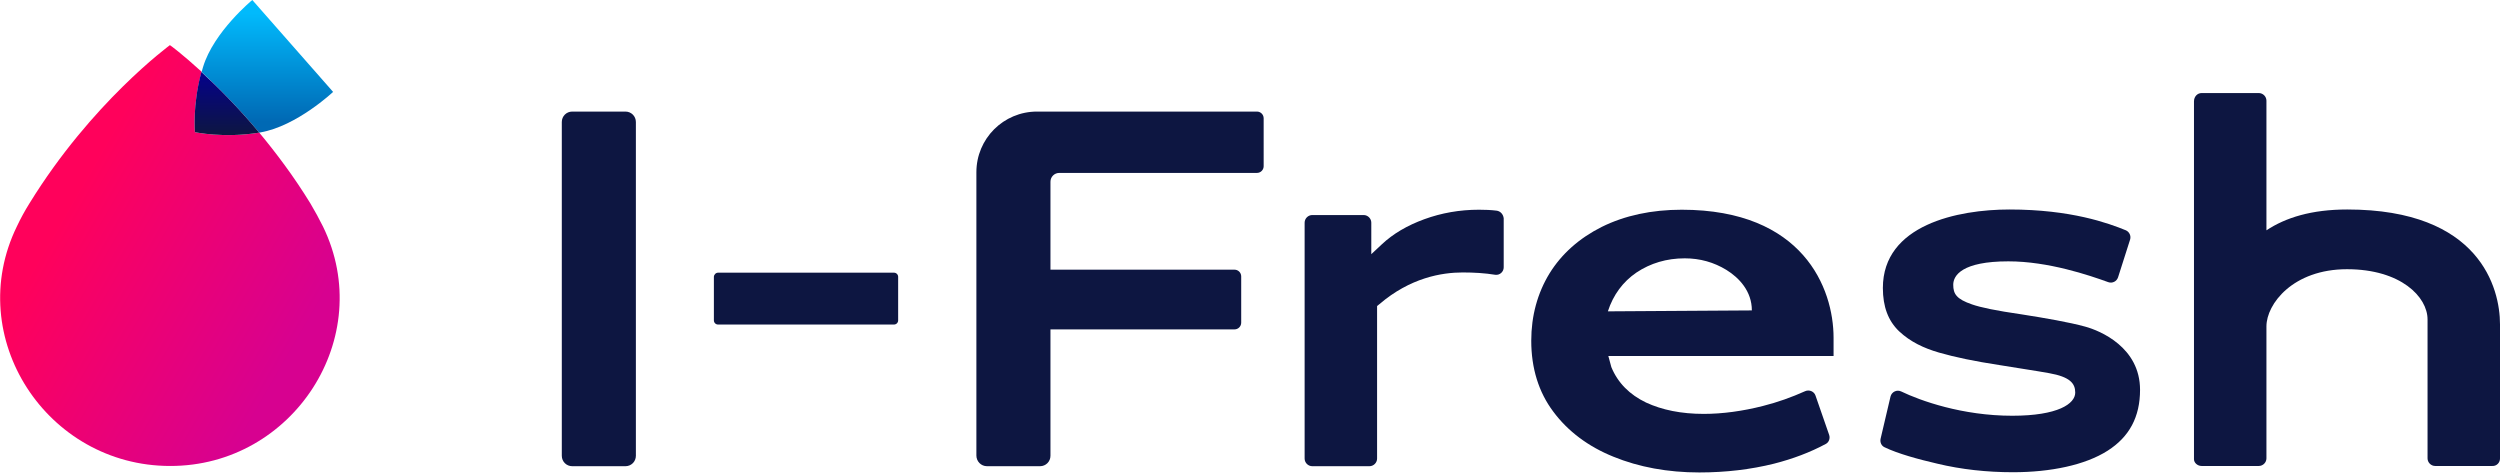 <?xml version="1.0" encoding="utf-8"?>
<!-- Generator: Adobe Illustrator 26.0.1, SVG Export Plug-In . SVG Version: 6.00 Build 0)  -->
<svg version="1.1" id="Layer_1" xmlns="http://www.w3.org/2000/svg" xmlns:xlink="http://www.w3.org/1999/xlink" x="0px" y="0px"
	 viewBox="0 0 1080 204.2" style="enable-background:new 0 0 1080 204.2;" xml:space="preserve">
<style type="text/css">
	.st0{fill:#0D1641;}
	.st1{fill:url(#SVGID_1_);}
	.st2{fill:url(#SVGID_00000114070323936713346880000011599625726172976547_);}
	.st3{fill:url(#SVGID_00000106826082207669324530000009401379520120085678_);}
</style>
<g>
	<g>
		<path class="st0" d="M426.4,201.4h22.9c2.5,0,4.5-2,4.5-4.5v-54.6h79.5c1.6,0,2.9-1.3,2.9-2.9v-20c0-1.6-1.3-2.9-2.9-2.9h-79.5
			V78.5c0-2.1,1.7-3.8,3.8-3.8H543c1.6,0,2.9-1.3,2.9-2.9V51.1c0-1.6-1.3-2.9-2.9-2.9h-95c-14.5,0-26.2,11.7-26.2,26.2v122.4
			C421.8,199.3,423.8,201.4,426.4,201.4z"/>
		<path class="st0" d="M247.2,201.4h23c2.5,0,4.5-2,4.5-4.5V52.7c0-2.5-2-4.5-4.5-4.5h-23c-2.5,0-4.5,2-4.5,4.5v144.2
			C242.7,199.4,244.7,201.4,247.2,201.4z"/>
		<path class="st0" d="M310.2,117.8h76c1,0,1.8,0.8,1.8,1.8v18.8c0,1-0.8,1.8-1.8,1.8h-76c-1,0-1.8-0.8-1.8-1.8v-18.8
			C308.4,118.7,309.2,117.8,310.2,117.8z"/>
		<path class="st0" d="M646.5,91c-2.4-0.3-5-0.4-7.6-0.4c-8.3,0-16.2,1.4-23.6,4.1c-7.4,2.7-13.5,6.3-18.3,10.8l-4.6,4.3V96.2
			c0-1.8-1.5-3.3-3.3-3.3h-22.2c-1.8,0-3.3,1.5-3.3,3.3v101.9c0,1.8,1.5,3.3,3.3,3.3h24.7c1.8,0,3.3-1.5,3.3-3.3v-65.9l1-0.8
			c13.3-11.4,26.9-13.7,36-13.7c5,0,9.7,0.3,14,1c2,0.3,3.7-1.3,3.7-3.2V94.3C649.4,92.6,648.2,91.2,646.5,91z"/>
		<path class="st0" d="M792.1,145.9c0-21.4-13.2-55.3-65.6-55.3c-13,0-24.6,2.5-34.5,7.4c-9.8,4.9-17.4,11.7-22.6,20.1
			c-5.2,8.5-7.9,18.3-7.9,29.1c0,11.9,3.2,22.2,9.5,30.6c6.3,8.5,15.1,15.1,26,19.5c11,4.5,23.5,6.8,37.1,6.8
			c11.4,0,22.3-1.3,32.3-3.8c8.2-2.1,15.6-4.9,22.3-8.5c1.4-0.7,2-2.4,1.5-3.9l-5.9-17c-0.6-1.8-2.7-2.7-4.5-1.9
			c-5.8,2.6-11.9,4.8-18.3,6.4c-8.7,2.2-17.3,3.4-25.5,3.4c-9.7,0-18-1.7-24.9-4.9c-7.1-3.4-12.2-8.5-15-15.3l-1.3-4.8h97.3V145.9z
			 M694.6,134.5c2.3-7.1,6.5-12.8,12.4-16.8c6-4,13-6.1,20.8-6.1c6.6,0,12.6,1.7,18,5c5.5,3.4,11,9.2,11,17.5L694.6,134.5z"/>
		<path class="st0" d="M900.8,141.1c-6.9-1.9-17.3-3.7-27.5-5.3c-11.1-1.6-17.7-3-21.4-4.3c-6.7-2.3-8.1-4.5-8.1-8.5
			c0-4,3.8-10.1,23.8-10.1c17.3,0,34.9,6,43.2,9c1.7,0.6,3.6-0.3,4.2-2.1l5.2-16.3c0.5-1.6-0.3-3.3-1.8-4c-7.6-3.1-23.7-9-50.3-9
			c-22.3,0-54.7,6.6-54.7,33.9c0,8.1,2.3,14.2,7,18.7c4.9,4.6,10.7,7.3,17.2,9.2c6.9,2,15.6,3.8,26.1,5.4c7.2,1.2,16,2.5,21.5,3.5
			c9,1.6,11.3,4.4,11.3,8.4c0,4.8-7.4,10-27.2,10c-21.6,0-39.7-6.5-48-10.5c-1.9-0.9-4.1,0.2-4.6,2.2l-4.3,18.3
			c-0.3,1.5,0.4,3,1.7,3.6c5.8,2.8,14.6,5.2,22.8,7.1c10.4,2.5,21.4,3.7,32.7,3.7c16.3,0,31.2-3.1,40.9-9.3c9.4-6,14-14.6,14-26.3
			C924.5,150.1,907.4,142.9,900.8,141.1z"/>
		<path class="st0" d="M1080,198.1v-58c0-15.6-8.7-49.6-66-49.6c-15.4,0-26.6,3.5-34.9,9v-56c0-1.8-1.5-3.3-3.3-3.3h-24.7
			c-1.8,0-3.3,1.5-3.3,3.6v154.6c0,1.5,1.5,2.9,3.3,2.9h0.7h24c1.8,0,3.3-1.5,3.3-3.3v-57c0-9.7,11.5-24.7,34.8-24.7
			c23.3,0,34.8,12,34.8,21.7v60c0,1.8,1.5,3.3,3.3,3.3h24.7C1078.5,201.4,1080,199.9,1080,198.1z"/>
	</g>
	<g>
		<g>
			
				<linearGradient id="SVGID_1_" gradientUnits="userSpaceOnUse" x1="894.421" y1="55.865" x2="877.417" y2="-1.077631e-02" gradientTransform="matrix(0.957 0.291 -0.291 0.957 -723.884 -255.446)">
				<stop  offset="0.1" style="stop-color:#0069B4"/>
				<stop  offset="0.9" style="stop-color:#01BAFC"/>
			</linearGradient>
			<path class="st1" d="M112,57.3c0.2,0,0.4-0.1,0.5-0.1c15.7-2.7,31.4-17.5,31.4-17.5L109,0c0,0-16.7,13.7-21.3,29
				c-0.2,0.7-0.4,1.4-0.6,2.1C93.9,37.4,102.7,46.2,112,57.3z"/>
			
				<linearGradient id="SVGID_00000044153157172952566340000002170382659272832914_" gradientUnits="userSpaceOnUse" x1="15.576" y1="82.768" x2="142.067" y2="155.798">
				<stop  offset="0.103" style="stop-color:#FF015B"/>
				<stop  offset="0.894" style="stop-color:#D70190"/>
			</linearGradient>
			<path style="fill:url(#SVGID_00000044153157172952566340000002170382659272832914_);" d="M139.5,97.8c-1.7-3.4-3.5-6.7-5.4-9.9
				C127,76.3,119.3,66.1,112,57.3c-15.4,2.5-27.7-0.2-27.8-0.2c0-0.1-1.1-11.8,2.9-26.1c-8.2-7.5-13.6-11.5-13.7-11.5
				c-0.2,0.2-33.8,24.7-60.7,68.4c-2,3.2-3.8,6.5-5.4,9.9c-23.4,47.9,12.9,103.5,66.2,103.5l0,0C126.6,201.4,162.9,145.7,139.5,97.8
				z"/>
			
				<linearGradient id="SVGID_00000146492956697184855770000016261325960483253657_" gradientUnits="userSpaceOnUse" x1="877.692" y1="60.954" x2="869.737" y2="34.816" gradientTransform="matrix(0.957 0.291 -0.291 0.957 -723.884 -255.446)">
				<stop  offset="0" style="stop-color:#0D1641"/>
				<stop  offset="1" style="stop-color:#04018D"/>
			</linearGradient>
			<path style="fill:url(#SVGID_00000146492956697184855770000016261325960483253657_);" d="M84.2,57.1c0.1,0,12.4,2.7,27.8,0.2
				c-9.3-11.1-18.1-19.9-25-26.2C83.1,45.4,84.2,57.1,84.2,57.1z"/>
		</g>
	</g>
</g>
</svg>
